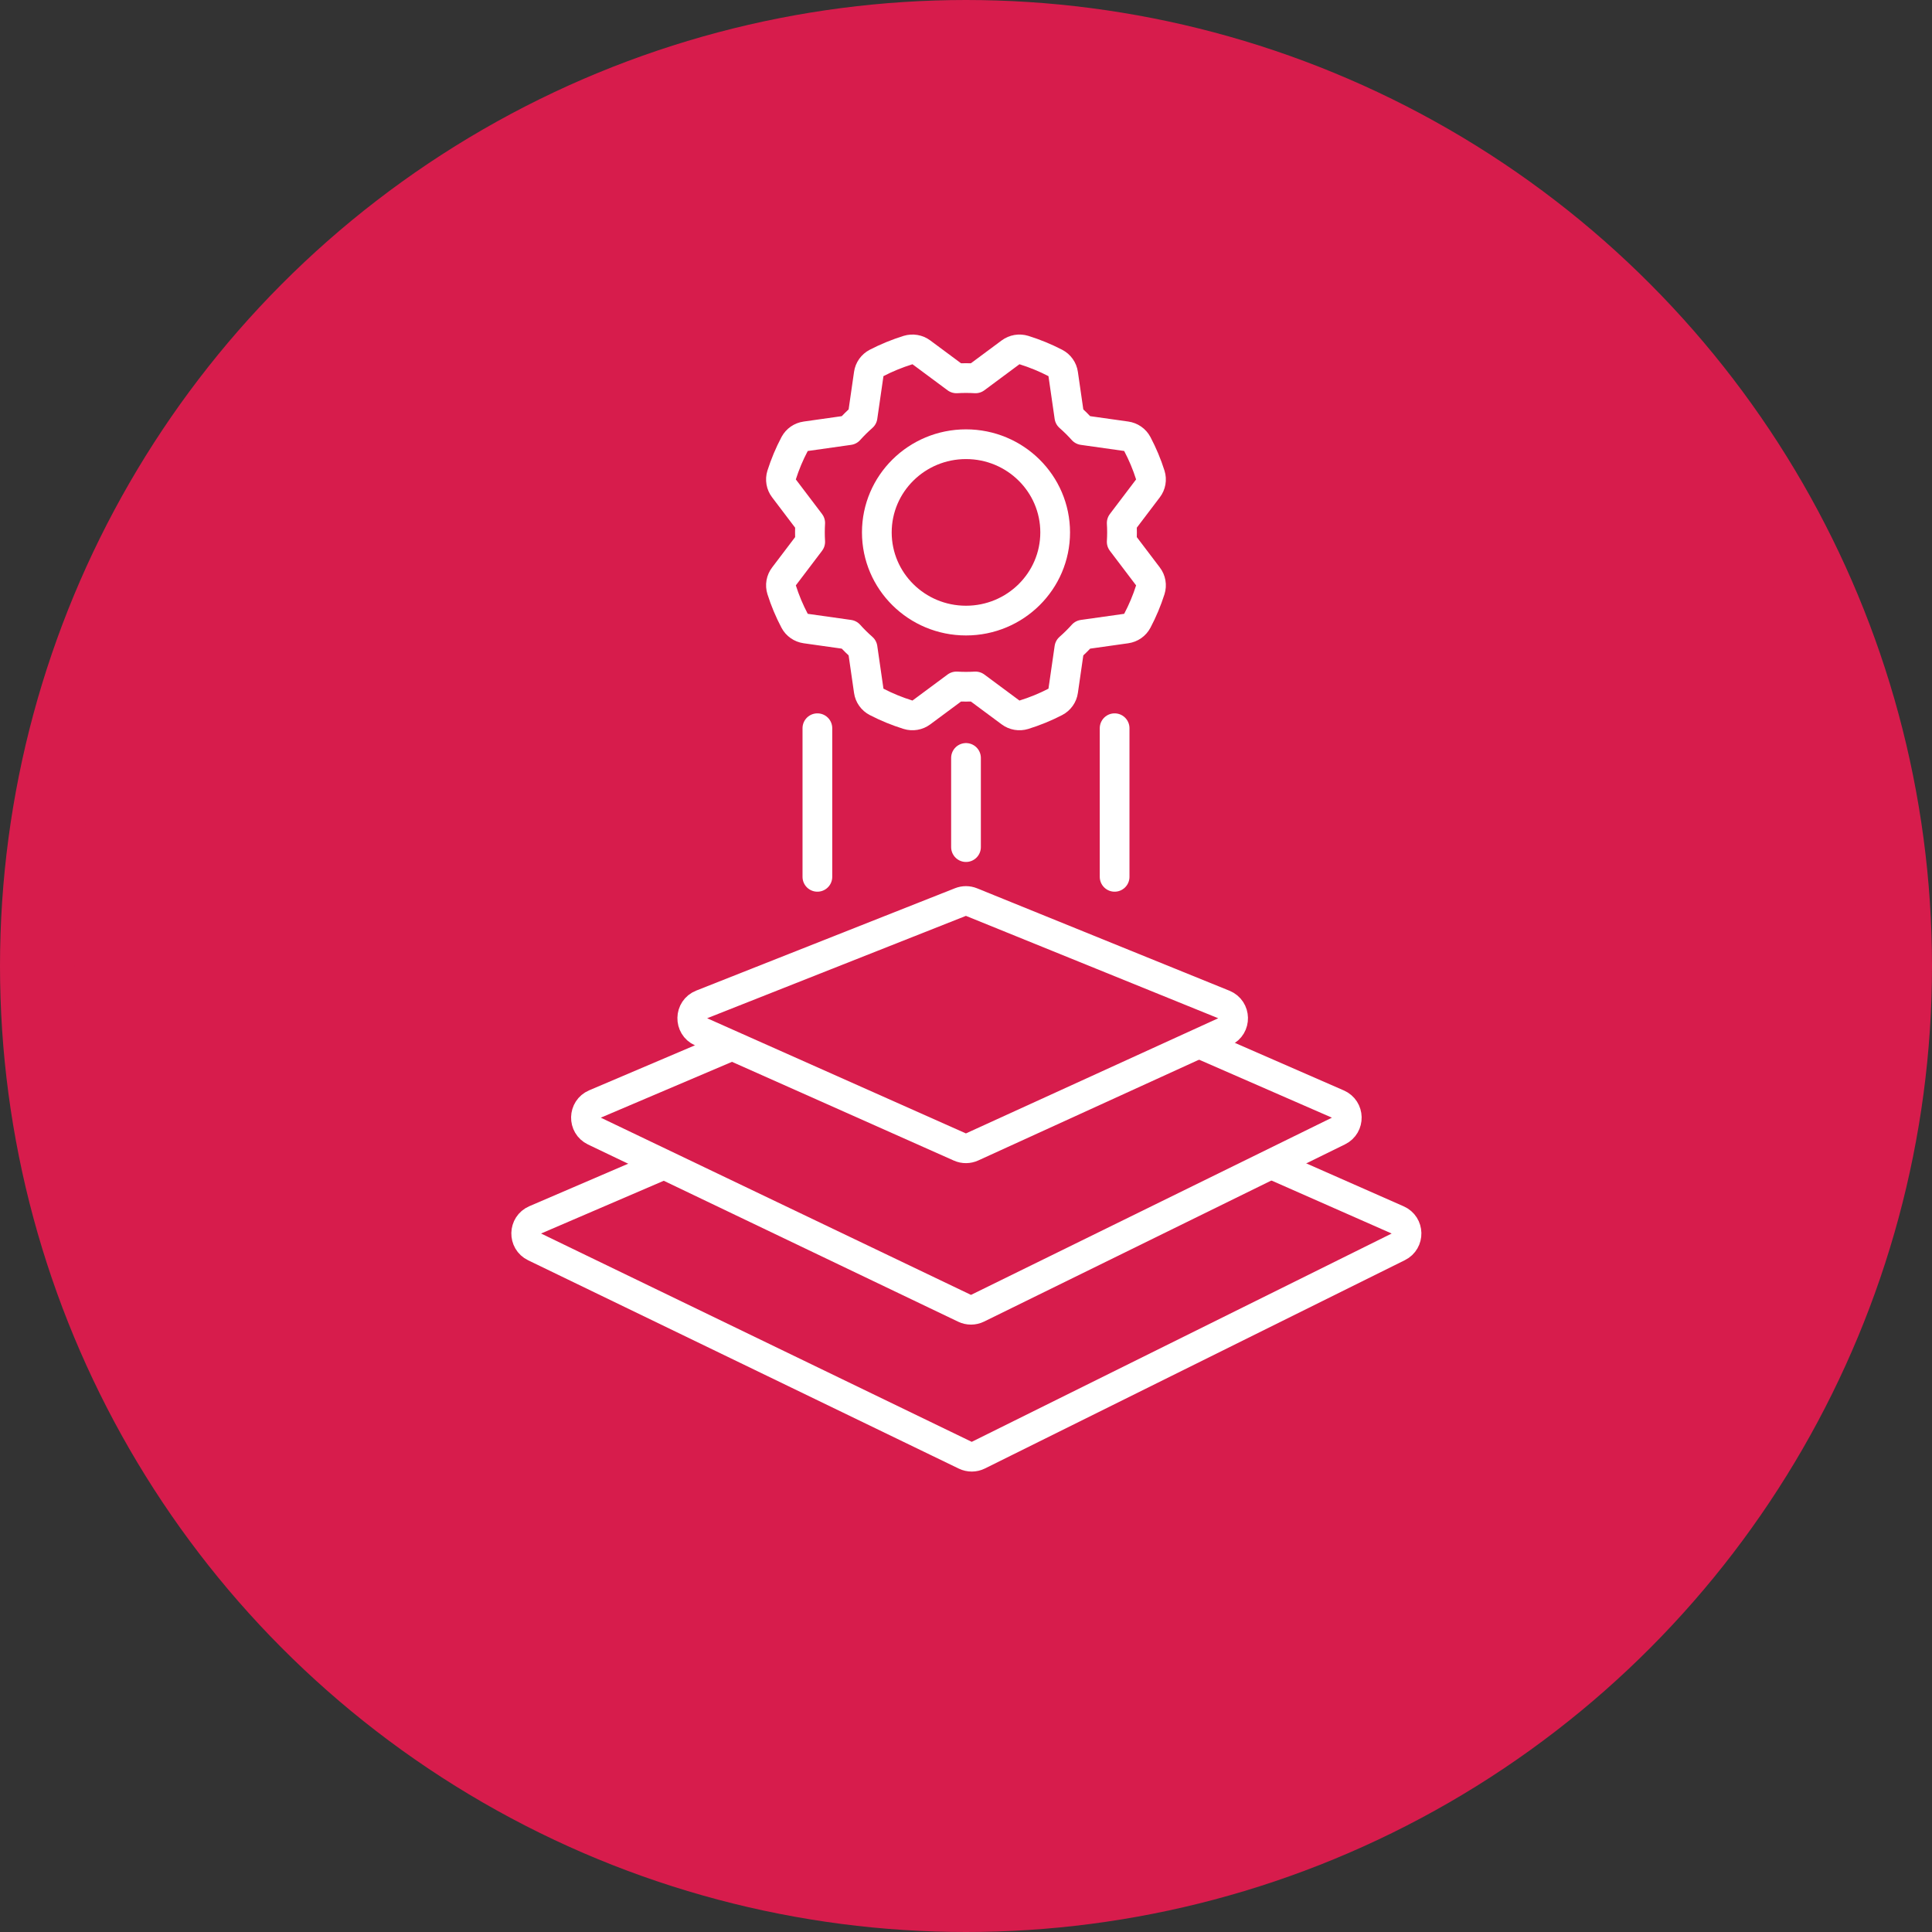 <svg width="130" height="130" viewBox="0 0 130 130" fill="none" xmlns="http://www.w3.org/2000/svg">
<rect x="0" y="0" width="130" height="130" fill="#333333" stroke="none"/>
<circle cx="65" cy="65" r="62.5" fill="#D71C4C" stroke="#D71C4C" stroke-width="5"/>
<path d="M36.012 82.082L64.992 69.623C65.248 69.513 65.537 69.514 65.791 69.626L94.046 82.086C94.822 82.428 94.846 83.52 94.087 83.897L65.831 97.914C65.554 98.052 65.23 98.053 64.951 97.919L35.972 83.901C35.2 83.528 35.225 82.421 36.012 82.082Z" fill="#D71C4C" stroke="white" stroke-width="2" stroke-linejoin="round"/>
<path d="M40.036 74.285L64.945 63.685C65.198 63.578 65.485 63.579 65.737 63.689L90.022 74.289C90.803 74.629 90.828 75.728 90.063 76.103L65.777 88.028C65.502 88.163 65.181 88.165 64.904 88.032L39.996 76.108C39.22 75.736 39.244 74.622 40.036 74.285Z" fill="#D71C4C" stroke="white" stroke-width="2" stroke-linejoin="round"/>
<path d="M47.213 67.586L64.627 60.697C64.867 60.602 65.133 60.603 65.371 60.7L82.349 67.589C83.162 67.919 83.187 69.061 82.389 69.425L65.41 77.175C65.149 77.294 64.85 77.296 64.588 77.179L47.175 69.429C46.365 69.069 46.389 67.912 47.213 67.586Z" fill="#D71C4C" stroke="white" stroke-width="2" stroke-linejoin="round"/>
<path d="M65 41.758C68.314 41.758 71 39.102 71 35.824C71 32.547 68.314 29.89 65 29.89C61.686 29.89 59 32.547 59 35.824C59 39.102 61.686 41.758 65 41.758Z" stroke="white" stroke-width="2" stroke-linecap="round" stroke-linejoin="round"/>
<path d="M64.356 25.459L61.998 23.709C61.871 23.615 61.724 23.552 61.568 23.526C61.412 23.499 61.252 23.509 61.1 23.555C60.37 23.782 59.661 24.072 58.983 24.422C58.842 24.495 58.721 24.6 58.63 24.728C58.538 24.856 58.479 25.004 58.457 25.16L58.04 28.046C57.881 28.186 57.725 28.331 57.573 28.481C57.421 28.632 57.274 28.785 57.133 28.943L57.133 28.943L54.215 29.356C54.058 29.378 53.909 29.436 53.779 29.526C53.65 29.616 53.544 29.736 53.47 29.874C53.115 30.545 52.822 31.246 52.592 31.968C52.545 32.118 52.535 32.277 52.562 32.431C52.589 32.586 52.652 32.732 52.748 32.857L54.517 35.19C54.504 35.4 54.498 35.611 54.498 35.824C54.498 36.037 54.504 36.248 54.517 36.458L54.517 36.458L52.748 38.791C52.653 38.916 52.589 39.062 52.562 39.216C52.535 39.37 52.546 39.529 52.593 39.678C52.821 40.401 53.115 41.102 53.469 41.773C53.542 41.912 53.648 42.032 53.778 42.122C53.908 42.212 54.057 42.271 54.214 42.293L57.133 42.705C57.274 42.863 57.421 43.017 57.573 43.167C57.725 43.318 57.881 43.463 58.04 43.602L58.04 43.602L58.457 46.488C58.479 46.643 58.538 46.791 58.63 46.919C58.721 47.047 58.841 47.152 58.982 47.225C59.66 47.576 60.368 47.866 61.099 48.093C61.25 48.14 61.411 48.15 61.567 48.123C61.723 48.097 61.871 48.034 61.998 47.939L64.356 46.19C64.569 46.202 64.782 46.209 64.997 46.209C65.213 46.209 65.426 46.202 65.638 46.19L65.639 46.19L67.997 47.939C68.124 48.033 68.271 48.096 68.427 48.123C68.583 48.15 68.743 48.139 68.895 48.093C69.625 47.867 70.334 47.577 71.013 47.226C71.153 47.153 71.274 47.048 71.365 46.92C71.457 46.792 71.516 46.644 71.538 46.489L71.955 43.602C72.114 43.463 72.27 43.318 72.422 43.167C72.574 43.017 72.721 42.863 72.862 42.706L72.862 42.705L75.78 42.293C75.937 42.271 76.086 42.212 76.216 42.122C76.345 42.032 76.451 41.913 76.525 41.774C76.88 41.103 77.173 40.402 77.403 39.68C77.45 39.53 77.461 39.372 77.433 39.217C77.406 39.062 77.343 38.916 77.247 38.791L75.478 36.458C75.491 36.248 75.498 36.037 75.498 35.824C75.498 35.611 75.491 35.4 75.478 35.19L75.478 35.19L77.247 32.857C77.342 32.732 77.406 32.587 77.433 32.432C77.46 32.278 77.45 32.119 77.403 31.97C77.174 31.247 76.88 30.546 76.526 29.875C76.453 29.736 76.347 29.617 76.217 29.526C76.087 29.436 75.938 29.377 75.781 29.355L72.862 28.943C72.721 28.786 72.574 28.632 72.422 28.481C72.27 28.331 72.114 28.186 71.955 28.046L71.955 28.046L71.538 25.16C71.516 25.005 71.457 24.857 71.365 24.729C71.274 24.601 71.154 24.496 71.013 24.424C70.335 24.073 69.627 23.782 68.896 23.555C68.745 23.509 68.584 23.498 68.428 23.525C68.272 23.552 68.124 23.615 67.997 23.709L65.639 25.459C65.427 25.446 65.213 25.44 64.998 25.44C64.782 25.44 64.569 25.446 64.357 25.459L64.356 25.459Z" stroke="white" stroke-width="2" stroke-linecap="round" stroke-linejoin="round"/>
<line x1="65" y1="51" x2="65" y2="57" stroke="white" stroke-width="2" stroke-linecap="round"/>
<line x1="55" y1="49" x2="55" y2="59" stroke="white" stroke-width="2" stroke-linecap="round"/>
<line x1="75" y1="49" x2="75" y2="59" stroke="white" stroke-width="2" stroke-linecap="round"/>
</svg>
